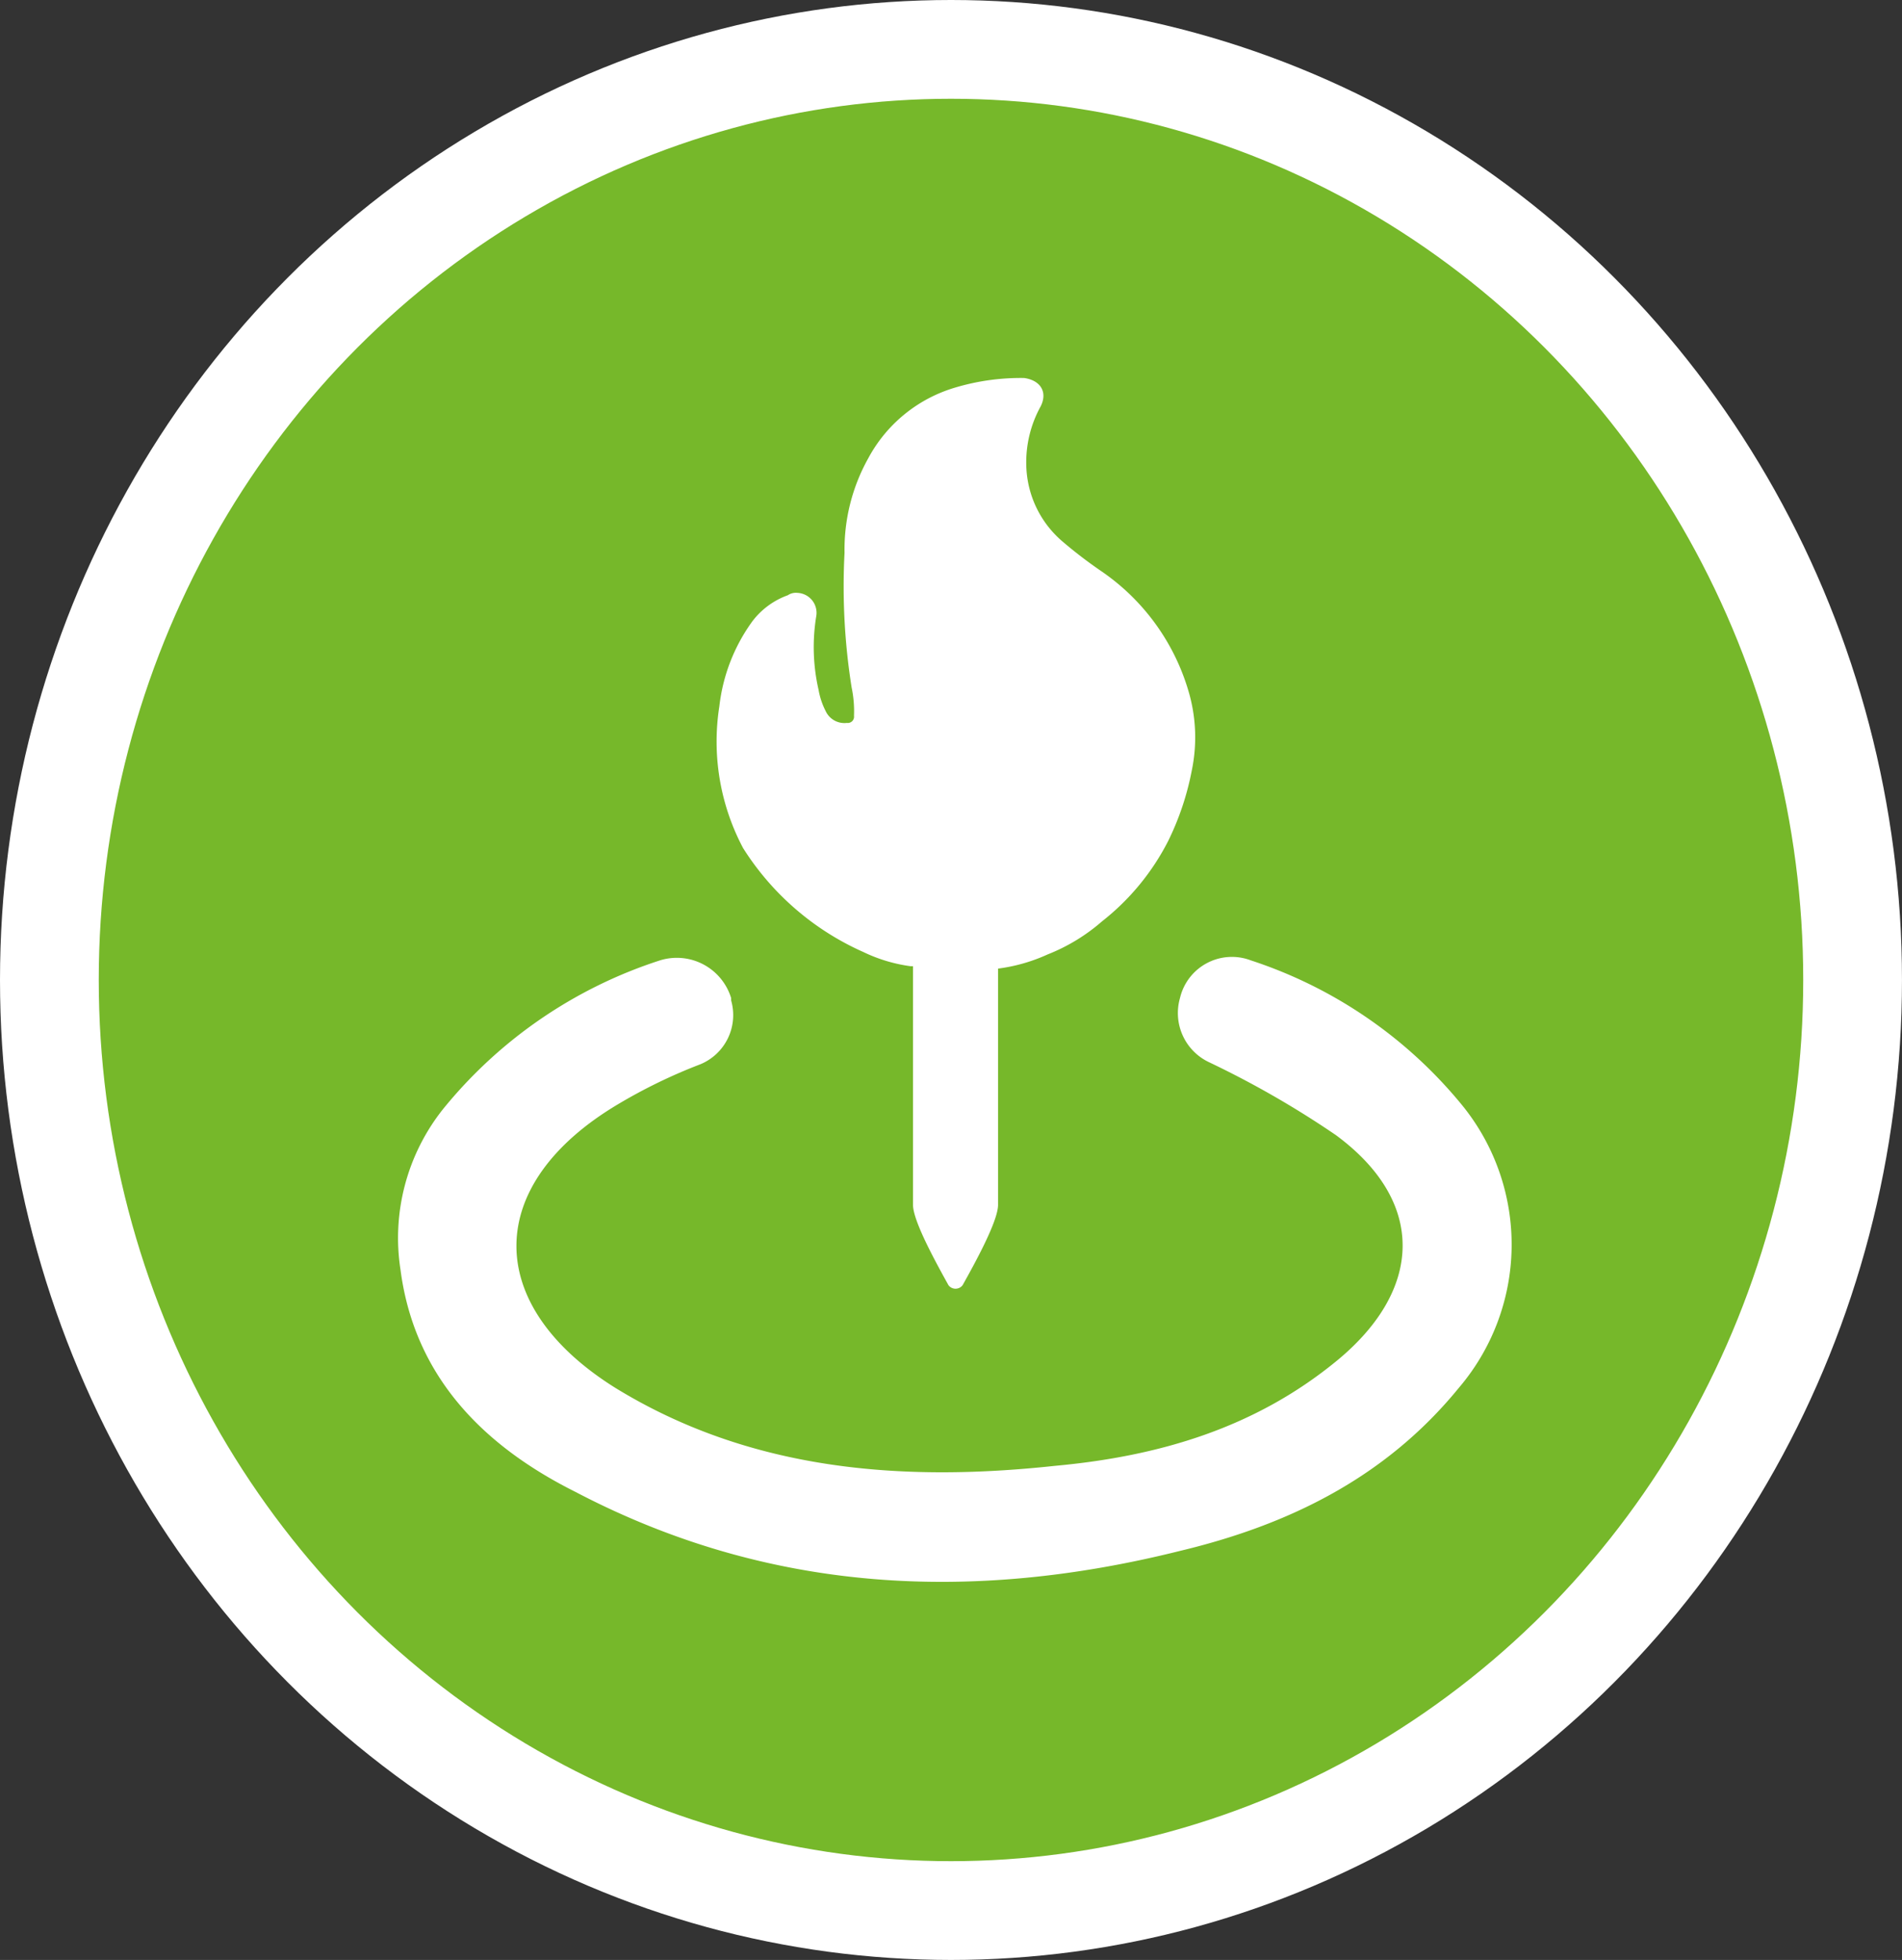 <svg xmlns="http://www.w3.org/2000/svg" width="96.301" height="99.227" viewBox="0 0 96.301 99.227">
  <rect x="0" y="0" width="96.301" height="99.227" fill="#333333" stroke="none"/>
  <g id="VISITE_VIRTUELLE" data-name="VISITE VIRTUELLE" transform="translate(2.5 2.5)">
    <ellipse id="Ellipse_32" data-name="Ellipse 32" cx="45.65" cy="47.113" rx="45.65" ry="47.113" transform="translate(0 0)" fill="#76b82a" stroke="#fff" stroke-miterlimit="10" stroke-width="5"/>
    <g id="Groupe_1808" data-name="Groupe 1808" transform="translate(17.641 17.635)">
      <path id="Tracé_977" data-name="Tracé 977" d="M66.245,32.806A23.079,23.079,0,0,0,55.48,25.391,2.7,2.7,0,0,0,51.892,27.3a2.752,2.752,0,0,0,1.435,3.229,47.937,47.937,0,0,1,6.459,3.708c4.545,3.349,4.425,7.774.12,11.363-4.186,3.469-9.09,4.9-14.353,5.382-7.774.837-15.429.239-22.247-3.947-6.7-4.186-6.7-10.286.12-14.353a27.047,27.047,0,0,1,4.186-2.033,2.694,2.694,0,0,0,1.555-3.229V27.3a2.876,2.876,0,0,0-3.588-1.914,23.4,23.4,0,0,0-11,7.535,10.481,10.481,0,0,0-2.153,8.133c.718,5.5,4.306,8.97,8.851,11.243,9.808,5.143,20.094,5.621,30.619,2.99,5.5-1.316,10.406-3.708,14.114-8.253A11.182,11.182,0,0,0,66.245,32.806Z" transform="translate(-12.289 3.095)" fill="#fff"/>
      <path id="Tracé_978" data-name="Tracé 978" d="M28.5,38.953a7.939,7.939,0,0,0,2.392.718h.12v12.08c0,.837,1.2,2.99,1.794,4.067a.449.449,0,0,0,.718,0c.6-1.076,1.794-3.229,1.794-4.067V39.791h0a8.7,8.7,0,0,0,2.512-.718A9.442,9.442,0,0,0,40.581,37.4a12.224,12.224,0,0,0,3.349-4.067,14.065,14.065,0,0,0,1.2-3.588,8.236,8.236,0,0,0-.12-3.827,11.165,11.165,0,0,0-4.425-6.22,23,23,0,0,1-2.033-1.555,5.215,5.215,0,0,1-1.794-3.588,5.855,5.855,0,0,1,.718-3.229c.359-.718,0-1.316-.837-1.435a11.562,11.562,0,0,0-3.469.478,7.351,7.351,0,0,0-4.425,3.588,9.478,9.478,0,0,0-1.2,4.784,32.607,32.607,0,0,0,.359,6.818,5.823,5.823,0,0,1,.12,1.435.317.317,0,0,1-.359.359,1.046,1.046,0,0,1-1.076-.6,3.8,3.8,0,0,1-.359-1.076,9.683,9.683,0,0,1-.12-3.708,1.012,1.012,0,0,0-.957-1.2.719.719,0,0,0-.478.12,3.91,3.91,0,0,0-1.794,1.316,9.054,9.054,0,0,0-1.674,4.306,11.511,11.511,0,0,0,1.2,7.176A13.848,13.848,0,0,0,28.5,38.953Z" transform="translate(-4.926 -10.889)" fill="#fff"/>
    </g>
  </g>
</svg>
